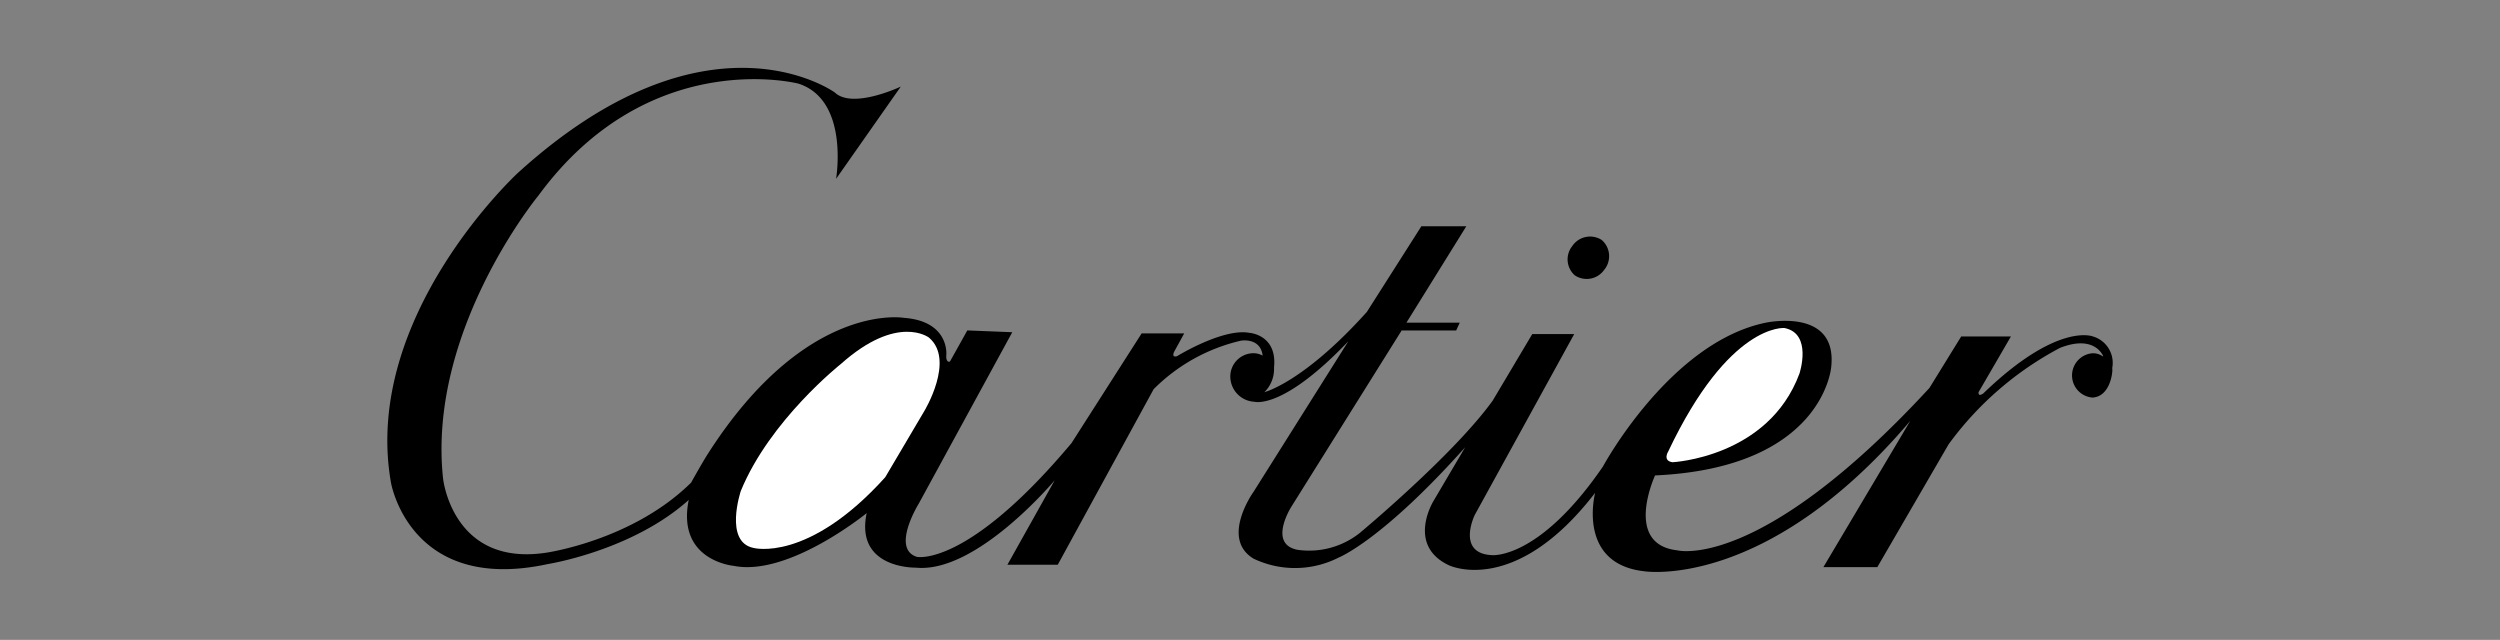 <svg xmlns="http://www.w3.org/2000/svg" width="336" height="86" viewBox="0 0 336 86">
  <rect x="0" y="0" width="336" height="86" fill="#808080" stroke="none"/>
  <g id="cartier-logo" transform="translate(-80 -657)">
    <rect id="Rectangle_79" data-name="Rectangle 79" width="336" height="86" transform="translate(80 657)" fill="none"/>
    <g id="cartier-logo-2" data-name="cartier-logo" transform="translate(132.057 666.125)">
      <path id="Path_121" data-name="Path 121" d="M27.5,27.559h0C27.427,27.538,27.478,27.538,27.5,27.559ZM70.579,10.568a2.872,2.872,0,0,0,3.944-.725A2.876,2.876,0,0,0,74.2,5.818a2.883,2.883,0,0,0-3.949.806A2.861,2.861,0,0,0,70.579,10.568Z" transform="translate(89.014 17.31)"/>
      <path id="Path_122" data-name="Path 122" d="M40.827,55.74c-7.88,7.787-19.489,9.42-19.489,9.42C8.724,67.064,7.49,55.176,7.49,55.176,5.361,35.288,20.3,17.169,20.3,17.169,35.152-3.083,55.243,2.112,55.243,2.112c6.888,2.21,5.068,12.8,5.068,12.8l8.7-12.4s-6.46,3.071-8.86.8c0,0-17.033-12.414-42.591,10.79,0,0-20.99,19.294-17.071,41.629,0,0,2.511,14.985,21.1,10.951,0,0,11.312-1.786,18.92-8.614-1.654,8.177,6.04,8.856,6.04,8.856,7.371,1.489,17.877-7.087,17.877-7.087-1.59,7.524,6.6,7.329,6.6,7.329C79.185,68,89.7,55.417,89.7,55.417L83.342,66.771h6.765l12.885-23.59a24.253,24.253,0,0,1,11.753-6.523s2.6-.458,2.9,2.015a2.541,2.541,0,0,0-1.37-.322,3.125,3.125,0,0,0-2.977,3.219,3.407,3.407,0,0,0,3.219,3.3c.047-.025.034-.025,0,0,.263.051,4.012.925,12.643-8.131l-12.724,20.21s-4.538,6.3,0,9.017a12.937,12.937,0,0,0,11.435-.161s5.8-2.282,16.986-14.815l-4.267,7.244s-3.635,5.921,2.091,8.614c0,0,8.843,4.3,19.65-9.742,0,0-2.524,9.53,6.6,10.548,0,0,16.4,2.621,35.75-20.21L193.009,67.094h7.248l9.581-16.507a43.907,43.907,0,0,1,14.976-12.961c4.716-1.845,5.8,1.128,5.8,1.128h-.081a2.256,2.256,0,0,0-1.37-.4,2.988,2.988,0,0,0,0,5.955c2.468-.123,2.782-3.664,2.659-3.944a3.7,3.7,0,0,0-2.579-4.267S224.5,34.1,214.509,43.741c0,0-.713.556-.645-.161l4.347-7.486h-6.68l-4.271,6.922c-22.839,24.774-33.9,21.822-33.9,21.822-7.261-.823-2.977-10.065-2.977-10.065C193.048,53.742,194.057,40.2,194.057,40.2c.878-8.054-8.775-5.959-8.775-5.959-12.889,2.621-21.9,19.328-21.9,19.328-8.6,12.546-14.9,11.918-14.9,11.918-4.856-.208-2.337-5.395-2.337-5.395l13.369-24.315h-5.637l-5.314,8.936c-5.268,7.321-17.877,17.8-17.877,17.8a10.929,10.929,0,0,1-8.377,2.252c-4-.793-.8-5.8-.8-5.8l14.815-23.675h7.329l.479-1.048h-7.164l8.05-12.961h-6.04L131.65,32.794c-8.529,9.492-13.767,10.786-13.767,10.786a4.381,4.381,0,0,0,1.289-3.3c.462-4.428-3.3-4.67-3.3-4.67-3.558-.67-9.742,3.139-9.742,3.139s-.742.263-.4-.564l1.37-2.5H101.38L91.956,50.425c-14.03,16.736-20.77,15.294-20.77,15.294-3.533-1.077.242-7.164.242-7.164l12.563-23.03-6.04-.242L75.614,39.47s-.581.263-.484-.967c0,0,.39-4.475-5.717-4.911,0,0-13.186-2.29-26.33,18.276-.674,1.035-2.256,3.872-2.256,3.872Z" transform="translate(0 0)"/>
      <path id="Path_123" data-name="Path 123" d="M136.348,24.834c8.2-17.313,15.621-16.588,15.621-16.588,3.8.746,2.015,6.12,2.015,6.12-4.186,11.295-17.067,11.918-17.067,11.918C135.546,26.081,136.348,24.834,136.348,24.834ZM13.4,37.8C9.41,36.985,11.7,30.148,11.7,30.148,15.6,20.627,25.153,13.077,25.153,13.077c7.639-6.812,11.838-3.541,11.838-3.541,3.558,3.02-.645,9.9-.645,9.9L31.112,28.3C20.734,39.819,13.4,37.8,13.4,37.8Z" transform="translate(35.807 26.715)" fill="#fff"/>
    </g>
  </g>
</svg>
